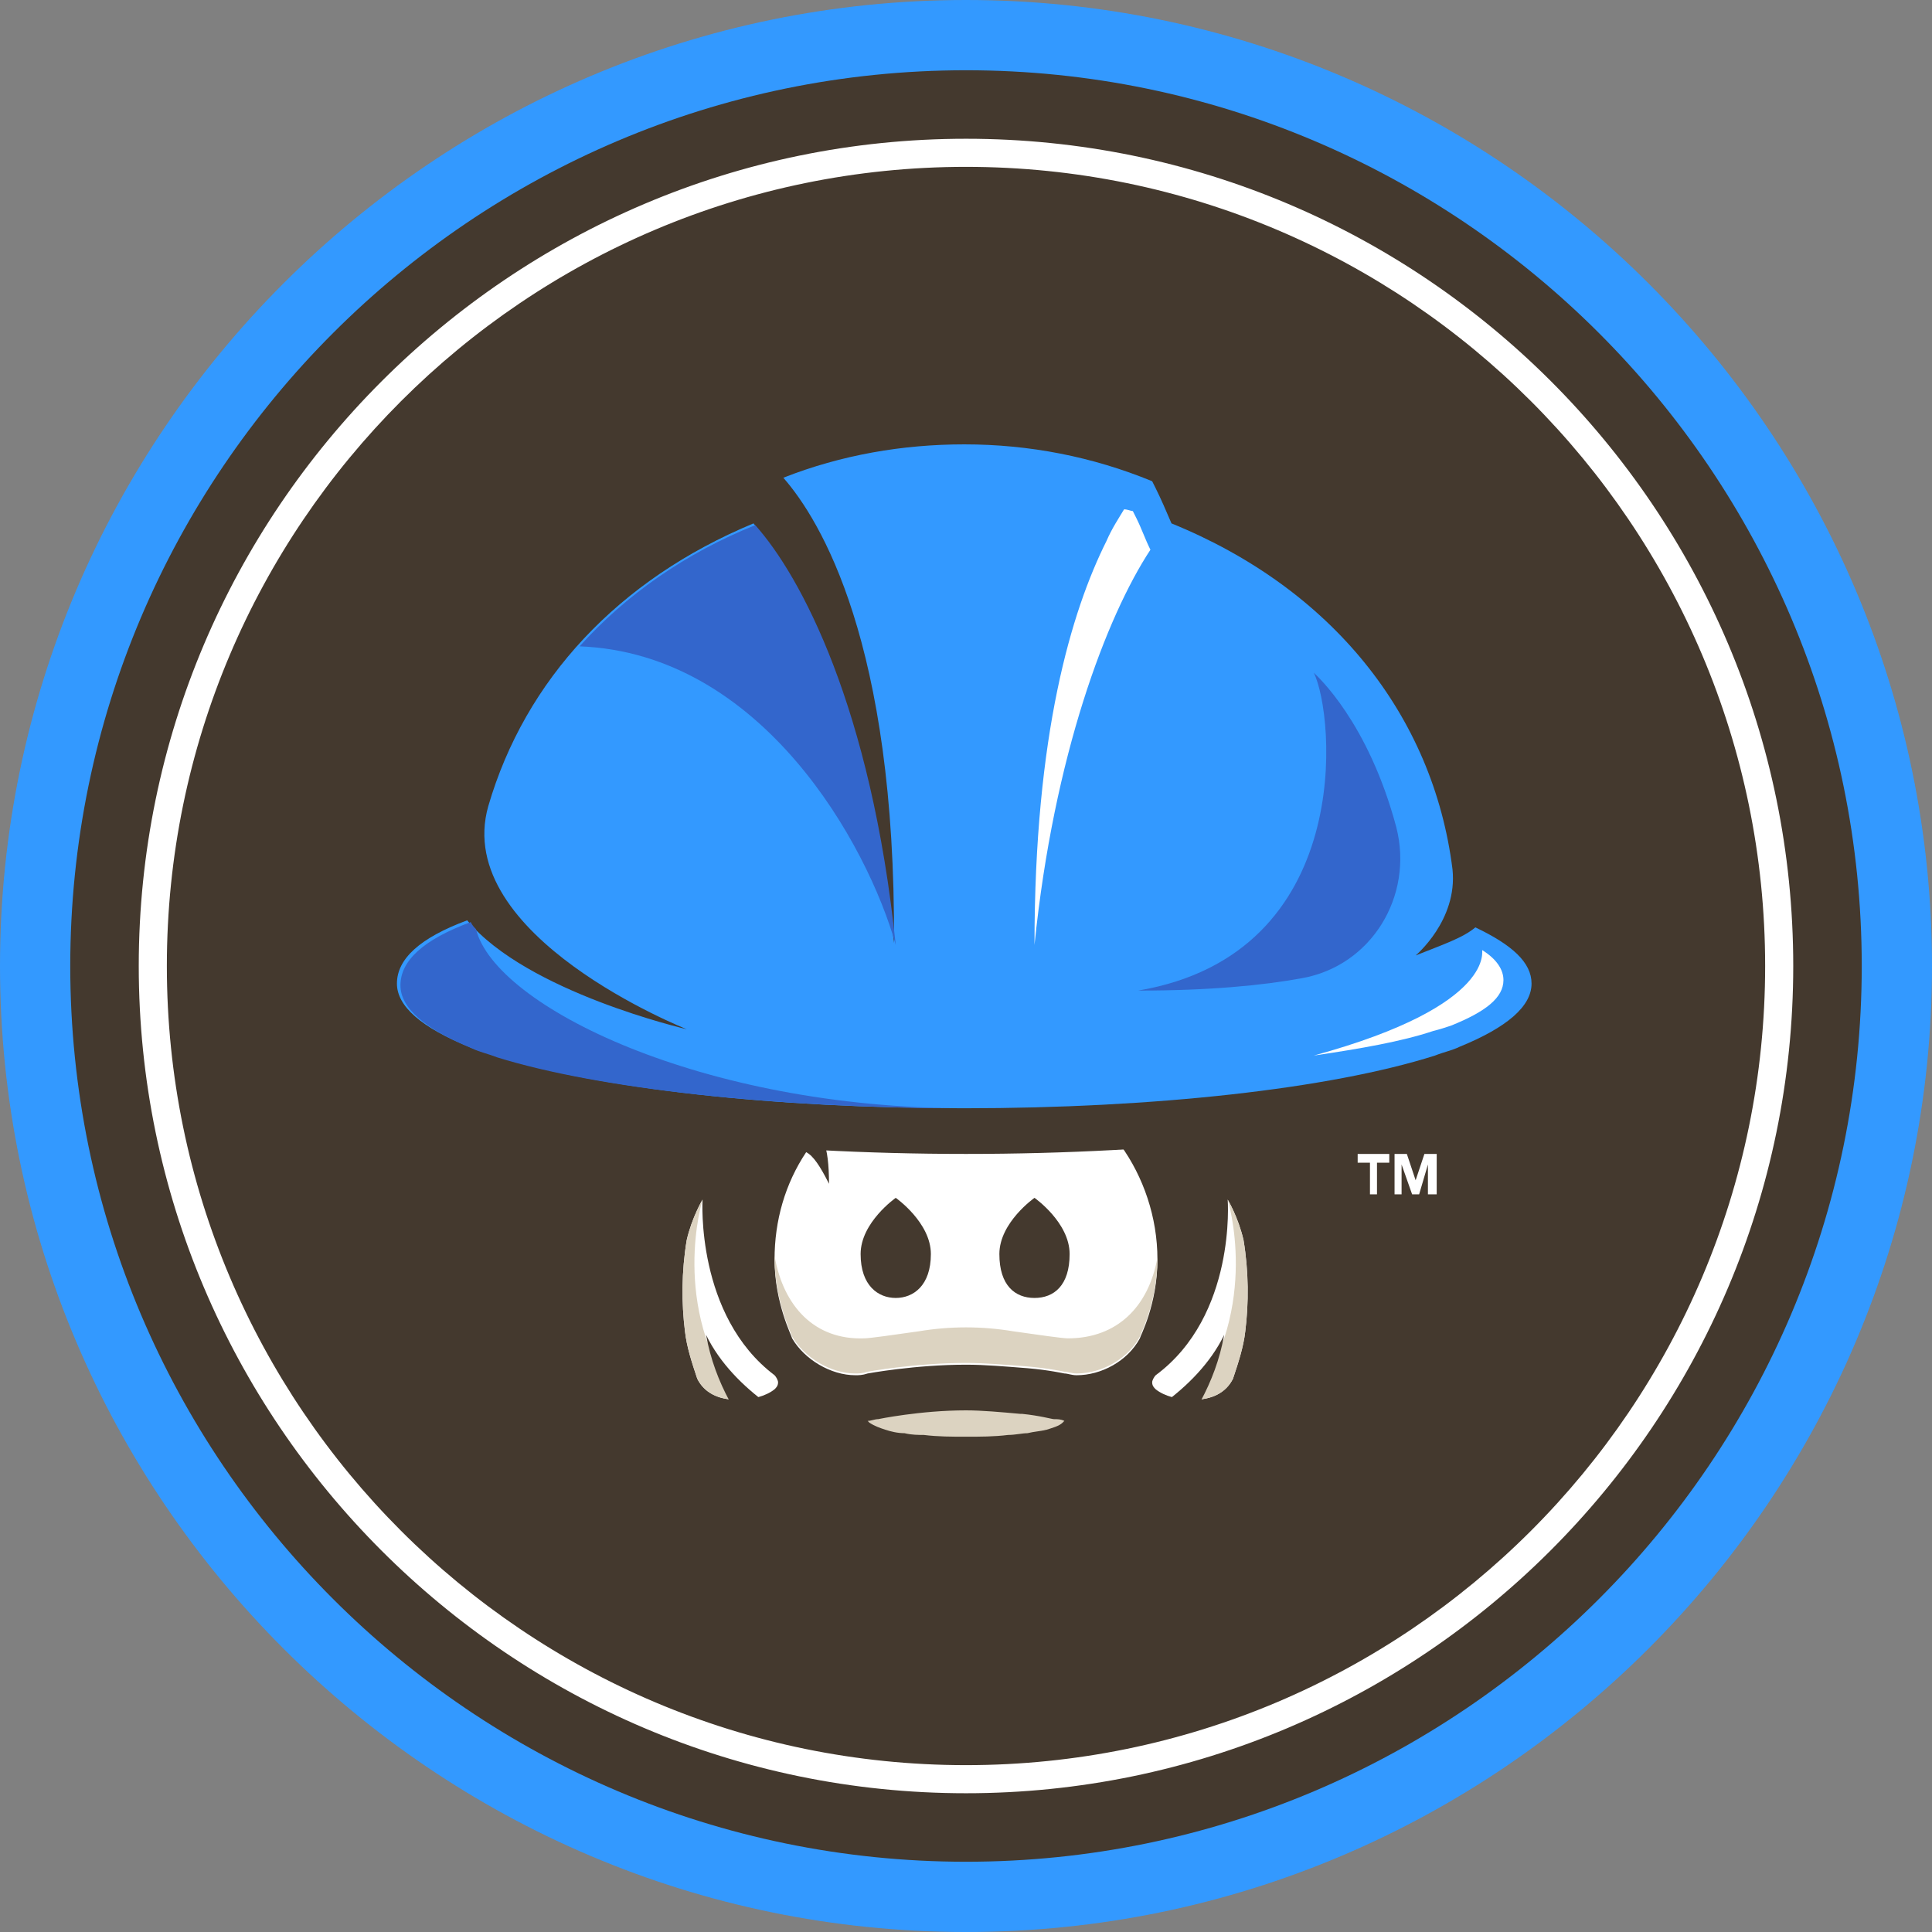 <svg id="Layer_1" xmlns="http://www.w3.org/2000/svg" viewBox="0 0 110 110"><rect x="0" y="0" width="110" height="110" fill="#808080" stroke="none"/><style>.st0{fill:#39f}.st1{fill:#44392e}.st2{fill:#fff}.st3{fill:#dcd3c1}.st4{fill:#36c}</style><path class="st0" d="M55 0C24.7 0 0 24.7 0 55s24.7 55 55 55 55-24.7 55-55S85.3 0 55 0z"/><path class="st1" d="M55 4C26.9 4 4 26.9 4 55s22.9 51 51 51 51-22.9 51-51S83.1 4 55 4z"/><path class="st2" d="M55 102.1C29 102.1 7.9 80.9 7.9 55S29 7.9 55 7.9 102.1 29 102.1 55 80.9 102.1 55 102.1zm0-92.6C29.9 9.5 9.5 29.9 9.5 55s20.4 45.5 45.5 45.5 45.5-20.4 45.5-45.5S80.1 9.5 55 9.5z"/><path class="st2" d="M77.3 66.2h.7V68h.4v-1.8h.7v-.5h-1.8zM81.5 65.7h-.4l-.5 1.5-.5-1.5h-.7V68h.4v-1.7l.6 1.7h.4l.5-1.7V68h.5v-2.3z"/><path class="st3" d="M60 80.8c-.1 0-.8-.2-1.8-.3h-.1c-1.1-.1-2.2-.2-3.1-.2-2.6 0-5 .5-5 .5-.2 0-.4.1-.6.1l.1.1c.3.2.6.3.9.4.3.1.7.2 1.1.2.4.1.8.1 1.1.1.8.1 1.6.1 2.4.1.8 0 1.6 0 2.4-.1.4 0 .8-.1 1.1-.1.4-.1.7-.1 1.1-.2.3-.1.7-.2.9-.4l.1-.1c-.2-.1-.4-.1-.6-.1z"/><path class="st2" d="M63.8 65.2c-.1-.2-.2-.2-.4-.2h-.1c-2.8 0-8.3-4.8-8.3-4.8s-5.2 4.5-8.1 4.8c.2.5.3 1.3.3 2.4-.5-1-.9-1.6-1.3-1.8-1.2 1.8-1.8 3.9-1.8 6.1 0 2.5 1 4.4 1 4.5.7 1.2 2.2 2.1 3.6 2.1.2 0 .4 0 .7-.1 0 0 2.7-.5 5.6-.5 1.1 0 2.2.1 3.5.2 1.2.1 2.1.3 2.1.3.2 0 .4.1.7.1 1.4 0 2.9-.8 3.6-2.1 0-.1 1-1.9 1-4.5 0-2.4-.8-4.7-2.1-6.5zM51 73.9c-1 0-2-.7-2-2.5s2-3.2 2-3.2 2 1.4 2 3.2-1 2.5-2 2.5zm7.9 0c-1.1 0-2-.7-2-2.5s2-3.2 2-3.2 2 1.4 2 3.2-.9 2.5-2 2.5z"/><path class="st3" d="M65.9 71.6c-.5 2.8-2.3 4.6-5.1 4.6-.3 0-1.7-.2-3.1-.4-1.8-.3-3.6-.3-5.4 0-1.4.2-2.8.4-3.1.4-2.8.1-4.6-1.8-5.1-4.7v.1c0 2.5 1 4.4 1 4.5.7 1.2 2.2 2.1 3.6 2.1.2 0 .4 0 .7-.1 0 0 2.7-.5 5.6-.5 1.1 0 2.2.1 3.5.2 1.2.1 2.1.3 2.1.3.2 0 .4.1.7.1 1.4 0 2.9-.8 3.6-2.1 0-.1 1-1.9 1-4.5z"/><path class="st2" d="M40 68.3s-.6 1-.9 2.3c-.3 1.8-.3 3.6-.1 5.2.1.9.4 1.8.7 2.7.4.8 1.2 1.2 2.3 1.2.8 0 1.6-.2 2.1-.6.1-.1.2-.2.2-.4 0-.1-.1-.3-.2-.4-4.5-3.4-4.1-10-4.1-10z"/><path class="st3" d="M40 68.3s-.6 1-.9 2.3c-.3 1.8-.3 3.6-.1 5.2.1.9.4 1.8.7 2.7.4.8 1.2 1.2 2.3 1.2-3.9-5.3-2-11.4-2-11.4z"/><path class="st1" d="M40.2 76c1.6 3.3 5.4 5.2 6.4 5.6.1 1.2-.6 3.3-.6 3.3s-4.8-3.3-5.8-8.9z"/><path class="st2" d="M69.9 68.3s.6 1 .9 2.3c.3 1.8.3 3.6.1 5.2-.1.9-.4 1.8-.7 2.7-.4.8-1.2 1.2-2.3 1.2-.8 0-1.6-.2-2.1-.6-.1-.1-.2-.2-.2-.4 0-.1.1-.3.2-.4 4.6-3.4 4.1-10 4.1-10z"/><path class="st3" d="M69.9 68.3s.6 1 .9 2.3c.3 1.8.3 3.6.1 5.2-.1.9-.4 1.8-.7 2.7-.4.8-1.2 1.2-2.3 1.2 3.9-5.3 2-11.4 2-11.4z"/><path class="st1" d="M69.7 76c-1.6 3.3-5.4 5.2-6.4 5.6-.1 1.2.6 3.3.6 3.3s4.8-3.3 5.8-8.9zM85.7 54.8c-.8.6-2 1.1-3.6 1.7 0 0 2.6-2.1 2.2-5.2-1.2-9.3-7.3-17-16.9-20.8l-.9-2.1-.2-.4c-3.6-1.5-7.4-2.2-11.3-2.2-3.7 0-7.4.7-10.9 2 2.3 2.6 6.8 10 6.7 28-1.5-14.3-5.8-22.1-8.5-25.3-8.2 3.4-13.8 9.5-16 17-2.2 7.9 12 13.5 12 13.5s-9.7-2.2-13.2-6.6c-2.8 1.1-4.3 2.4-4.3 3.8s1.5 2.7 4.4 3.8c.4.2.9.3 1.5.5 6.3 2 16.9 3.2 28.3 3.2s22-1.2 28.3-3.2c.6-.2 1-.3 1.5-.5 2.9-1.1 4.4-2.4 4.4-3.8-.1-1.3-1.2-2.4-3.5-3.4z"/><path class="st0" d="M84 52.8c-.7.6-1.9 1-3.4 1.6 0 0 2.4-2 2.1-4.9-1.1-8.8-6.9-16-16-19.7-.3-.7-.6-1.4-.9-2l-.2-.4c-3.4-1.4-7-2.1-10.7-2.1-3.5 0-7 .6-10.3 1.9 2.1 2.4 6.4 9.4 6.3 26.5-1.4-13.5-5.5-20.9-8-23.9-7.7 3.2-13 8.9-15.1 16.1-2.1 7.4 11.3 12.7 11.3 12.7s-9.1-2.1-12.5-6.2c-2.7 1-4 2.2-4 3.6 0 1.3 1.4 2.5 4.1 3.6.4.2.9.3 1.4.5 6 1.9 16 3 26.8 3s20.8-1.1 26.8-3c.5-.2 1-.3 1.4-.5 2.7-1.1 4.1-2.3 4.1-3.6 0-1.2-1.1-2.2-3.2-3.2z"/><path class="st4" d="M64.8 56.4c12.4-2.1 11.2-15.7 10-18.1.2.2 3.1 2.8 4.7 8.8 1 3.9-1.4 7.9-5.4 8.6-2.2.4-5.2.7-9.3.7z"/><path class="st2" d="M74.8 60.1c2.7-.4 5-.8 6.8-1.4.4-.1.7-.2 1-.3 2-.8 3-1.6 3-2.6 0-.6-.4-1.2-1.2-1.7-.1-.1 1 3.1-9.6 6z"/><path class="st4" d="M43 29.9c-4 1.6-7.4 4-10 6.9 10.4.4 16.4 11.3 18 17-1.4-13.5-5.4-21-8-23.9zM55 63.1c-15 0-26.8-5.8-27.9-10.2-.1-.1-.2-.2-.3-.4-2.7 1-4 2.2-4 3.6 0 1.3 1.4 2.5 4.1 3.6.4.2.9.3 1.4.5 5.8 1.8 15.9 2.9 26.7 2.9z"/><path class="st2" d="M65.5 31.3c-.3-.6-.5-1.2-.8-1.8l-.2-.4c-.1 0-.3-.1-.5-.1-.3.5-.7 1.1-1 1.8-2 4-4.1 11-4.1 23C60 43 63 35.1 65.5 31.3z"/></svg>